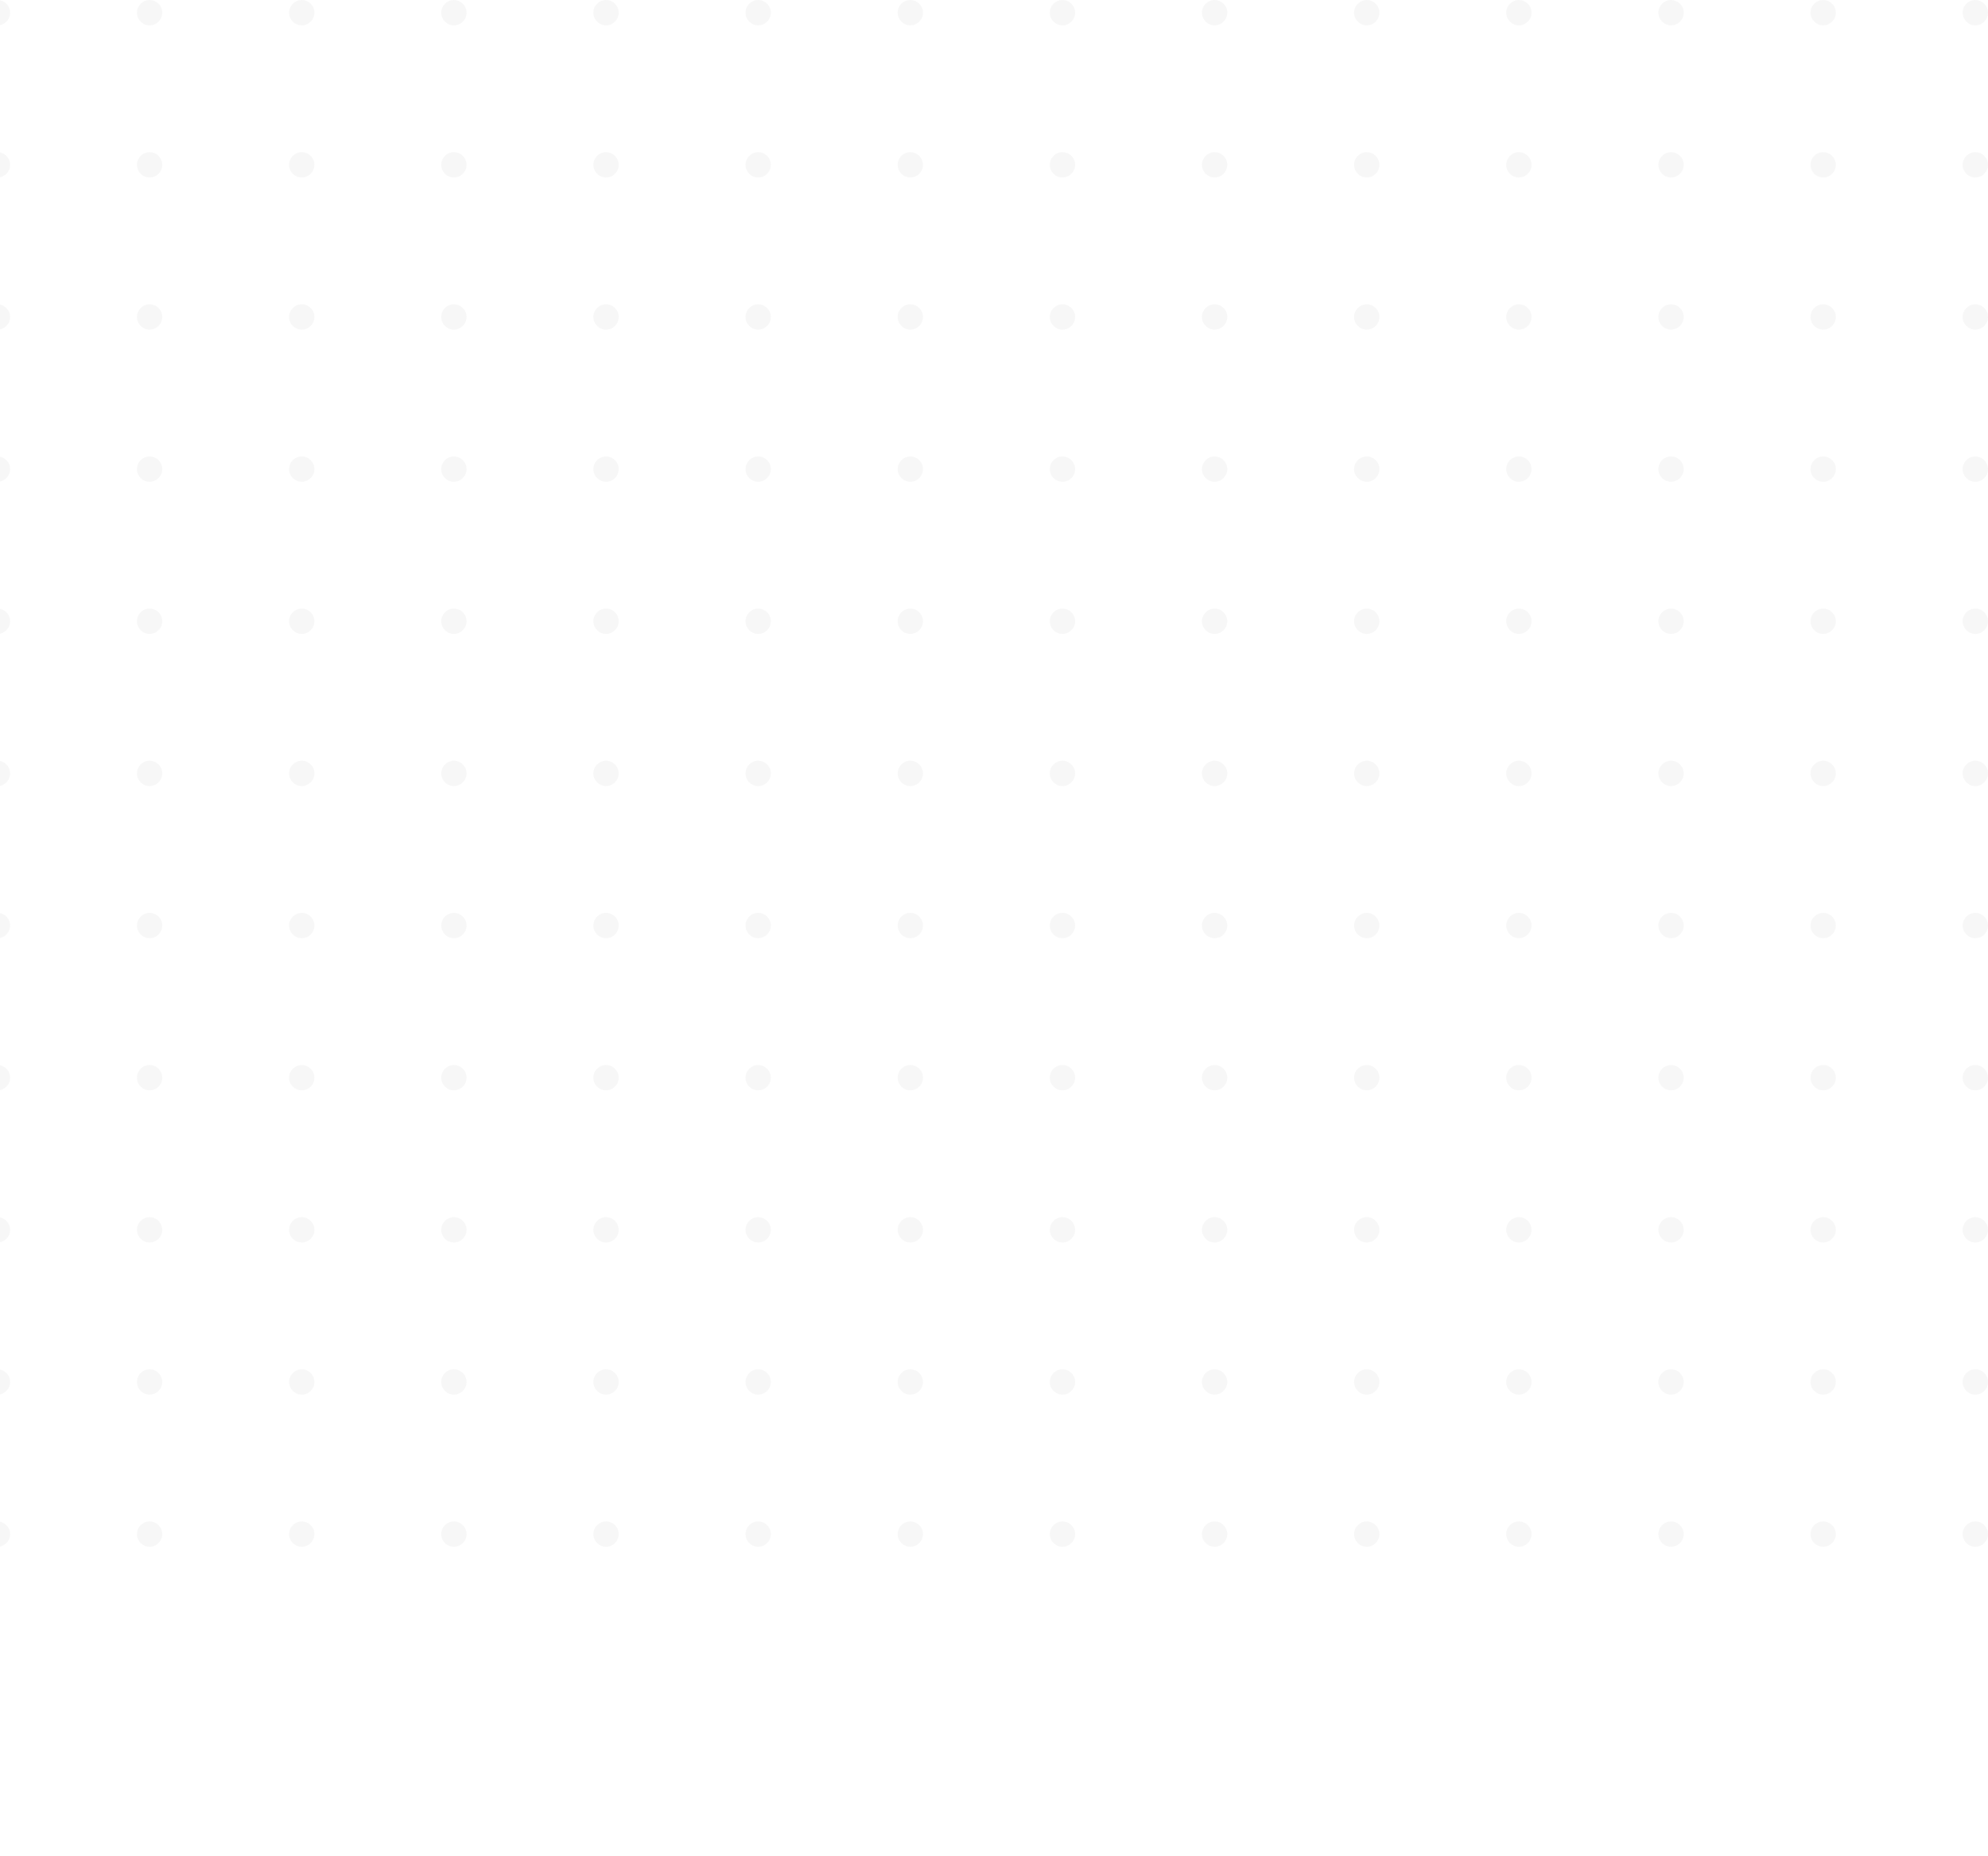 <svg width="392" height="366" viewBox="0 0 392 366" fill="none" xmlns="http://www.w3.org/2000/svg">
<g opacity="0.2">
<circle cx="2.5" cy="2.5" r="2.5" transform="matrix(-1 0 0 1 392 0)" fill="#D9D9D9"/>
<circle cx="2.5" cy="2.5" r="2.5" transform="matrix(-1 0 0 1 362 0)" fill="#D9D9D9"/>
<circle cx="2.5" cy="2.5" r="2.5" transform="matrix(-1 0 0 1 332 0)" fill="#D9D9D9"/>
<circle cx="2.5" cy="2.5" r="2.5" transform="matrix(-1 0 0 1 302 0)" fill="#D9D9D9"/>
<circle cx="2.5" cy="2.5" r="2.5" transform="matrix(-1 0 0 1 272 0)" fill="#D9D9D9"/>
<circle cx="2.5" cy="2.5" r="2.5" transform="matrix(-1 0 0 1 242 0)" fill="#D9D9D9"/>
<circle cx="2.5" cy="2.5" r="2.5" transform="matrix(-1 0 0 1 212 0)" fill="#D9D9D9"/>
<circle cx="2.5" cy="2.5" r="2.5" transform="matrix(-1 0 0 1 182 0)" fill="#D9D9D9"/>
<circle cx="2.5" cy="2.5" r="2.5" transform="matrix(-1 0 0 1 152 0)" fill="#D9D9D9"/>
<circle cx="2.5" cy="2.5" r="2.5" transform="matrix(-1 0 0 1 122 0)" fill="#D9D9D9"/>
<circle cx="2.5" cy="2.5" r="2.5" transform="matrix(-1 0 0 1 392 30)" fill="#D9D9D9"/>
<circle cx="2.5" cy="2.5" r="2.5" transform="matrix(-1 0 0 1 362 30)" fill="#D9D9D9"/>
<circle cx="2.5" cy="2.5" r="2.5" transform="matrix(-1 0 0 1 332 30)" fill="#D9D9D9"/>
<circle cx="2.5" cy="2.5" r="2.5" transform="matrix(-1 0 0 1 302 30)" fill="#D9D9D9"/>
<circle cx="2.5" cy="2.5" r="2.5" transform="matrix(-1 0 0 1 272 30)" fill="#D9D9D9"/>
<circle cx="2.5" cy="2.5" r="2.5" transform="matrix(-1 0 0 1 242 30)" fill="#D9D9D9"/>
<circle cx="2.5" cy="2.5" r="2.5" transform="matrix(-1 0 0 1 212 30)" fill="#D9D9D9"/>
<circle cx="2.5" cy="2.5" r="2.5" transform="matrix(-1 0 0 1 182 30)" fill="#D9D9D9"/>
<circle cx="2.5" cy="2.5" r="2.5" transform="matrix(-1 0 0 1 152 30)" fill="#D9D9D9"/>
<circle cx="2.5" cy="2.5" r="2.5" transform="matrix(-1 0 0 1 122 30)" fill="#D9D9D9"/>
<circle cx="2.5" cy="2.5" r="2.5" transform="matrix(-1 0 0 1 392 60)" fill="#D9D9D9"/>
<circle cx="2.5" cy="2.5" r="2.5" transform="matrix(-1 0 0 1 362 60)" fill="#D9D9D9"/>
<circle cx="2.5" cy="2.5" r="2.5" transform="matrix(-1 0 0 1 332 60)" fill="#D9D9D9"/>
<circle cx="2.5" cy="2.5" r="2.5" transform="matrix(-1 0 0 1 302 60)" fill="#D9D9D9"/>
<circle cx="2.5" cy="2.5" r="2.5" transform="matrix(-1 0 0 1 272 60)" fill="#D9D9D9"/>
<circle cx="2.5" cy="2.5" r="2.5" transform="matrix(-1 0 0 1 242 60)" fill="#D9D9D9"/>
<circle cx="2.5" cy="2.5" r="2.5" transform="matrix(-1 0 0 1 212 60)" fill="#D9D9D9"/>
<circle cx="2.5" cy="2.5" r="2.5" transform="matrix(-1 0 0 1 182 60)" fill="#D9D9D9"/>
<circle cx="2.5" cy="2.5" r="2.5" transform="matrix(-1 0 0 1 152 60)" fill="#D9D9D9"/>
<circle cx="2.5" cy="2.5" r="2.5" transform="matrix(-1 0 0 1 122 60)" fill="#D9D9D9"/>
<circle cx="2.5" cy="2.5" r="2.5" transform="matrix(-1 0 0 1 392 90)" fill="#D9D9D9"/>
<circle cx="2.5" cy="2.5" r="2.5" transform="matrix(-1 0 0 1 362 90)" fill="#D9D9D9"/>
<circle cx="2.5" cy="2.5" r="2.5" transform="matrix(-1 0 0 1 332 90)" fill="#D9D9D9"/>
<circle cx="2.5" cy="2.5" r="2.5" transform="matrix(-1 0 0 1 302 90)" fill="#D9D9D9"/>
<circle cx="2.5" cy="2.5" r="2.5" transform="matrix(-1 0 0 1 272 90)" fill="#D9D9D9"/>
<circle cx="2.5" cy="2.5" r="2.5" transform="matrix(-1 0 0 1 242 90)" fill="#D9D9D9"/>
<circle cx="2.5" cy="2.5" r="2.5" transform="matrix(-1 0 0 1 212 90)" fill="#D9D9D9"/>
<circle cx="2.5" cy="2.5" r="2.5" transform="matrix(-1 0 0 1 182 90)" fill="#D9D9D9"/>
<circle cx="2.5" cy="2.5" r="2.5" transform="matrix(-1 0 0 1 152 90)" fill="#D9D9D9"/>
<circle cx="2.5" cy="2.5" r="2.5" transform="matrix(-1 0 0 1 122 90)" fill="#D9D9D9"/>
<circle cx="2.5" cy="2.5" r="2.5" transform="matrix(-1 0 0 1 392 120)" fill="#D9D9D9"/>
<circle cx="2.5" cy="2.5" r="2.5" transform="matrix(-1 0 0 1 362 120)" fill="#D9D9D9"/>
<circle cx="2.5" cy="2.5" r="2.5" transform="matrix(-1 0 0 1 332 120)" fill="#D9D9D9"/>
<circle cx="2.5" cy="2.5" r="2.5" transform="matrix(-1 0 0 1 302 120)" fill="#D9D9D9"/>
<circle cx="2.5" cy="2.5" r="2.5" transform="matrix(-1 0 0 1 272 120)" fill="#D9D9D9"/>
<circle cx="2.5" cy="2.5" r="2.5" transform="matrix(-1 0 0 1 242 120)" fill="#D9D9D9"/>
<circle cx="2.5" cy="2.5" r="2.5" transform="matrix(-1 0 0 1 212 120)" fill="#D9D9D9"/>
<circle cx="2.5" cy="2.5" r="2.5" transform="matrix(-1 0 0 1 182 120)" fill="#D9D9D9"/>
<circle cx="2.5" cy="2.5" r="2.5" transform="matrix(-1 0 0 1 152 120)" fill="#D9D9D9"/>
<circle cx="2.5" cy="2.5" r="2.5" transform="matrix(-1 0 0 1 122 120)" fill="#D9D9D9"/>
<circle cx="2.5" cy="2.5" r="2.5" transform="matrix(-1 0 0 1 392 150)" fill="#D9D9D9"/>
<circle cx="2.5" cy="2.5" r="2.5" transform="matrix(-1 0 0 1 362 150)" fill="#D9D9D9"/>
<circle cx="2.5" cy="2.5" r="2.5" transform="matrix(-1 0 0 1 332 150)" fill="#D9D9D9"/>
<circle cx="2.5" cy="2.5" r="2.5" transform="matrix(-1 0 0 1 302 150)" fill="#D9D9D9"/>
<circle cx="2.5" cy="2.5" r="2.5" transform="matrix(-1 0 0 1 272 150)" fill="#D9D9D9"/>
<circle cx="2.5" cy="2.5" r="2.5" transform="matrix(-1 0 0 1 242 150)" fill="#D9D9D9"/>
<circle cx="2.5" cy="2.5" r="2.5" transform="matrix(-1 0 0 1 212 150)" fill="#D9D9D9"/>
<circle cx="2.5" cy="2.5" r="2.5" transform="matrix(-1 0 0 1 182 150)" fill="#D9D9D9"/>
<circle cx="2.5" cy="2.5" r="2.5" transform="matrix(-1 0 0 1 152 150)" fill="#D9D9D9"/>
<circle cx="2.5" cy="2.5" r="2.5" transform="matrix(-1 0 0 1 122 150)" fill="#D9D9D9"/>
<circle cx="2.5" cy="2.5" r="2.5" transform="matrix(-1 0 0 1 392 180)" fill="#D9D9D9"/>
<circle cx="2.5" cy="2.5" r="2.5" transform="matrix(-1 0 0 1 362 180)" fill="#D9D9D9"/>
<circle cx="2.5" cy="2.5" r="2.5" transform="matrix(-1 0 0 1 332 180)" fill="#D9D9D9"/>
<circle cx="2.5" cy="2.5" r="2.5" transform="matrix(-1 0 0 1 302 180)" fill="#D9D9D9"/>
<circle cx="2.5" cy="2.5" r="2.5" transform="matrix(-1 0 0 1 272 180)" fill="#D9D9D9"/>
<circle cx="2.5" cy="2.5" r="2.5" transform="matrix(-1 0 0 1 242 180)" fill="#D9D9D9"/>
<circle cx="2.5" cy="2.5" r="2.5" transform="matrix(-1 0 0 1 212 180)" fill="#D9D9D9"/>
<circle cx="2.5" cy="2.5" r="2.5" transform="matrix(-1 0 0 1 182 180)" fill="#D9D9D9"/>
<circle cx="2.5" cy="2.5" r="2.5" transform="matrix(-1 0 0 1 152 180)" fill="#D9D9D9"/>
<circle cx="2.5" cy="2.5" r="2.5" transform="matrix(-1 0 0 1 122 180)" fill="#D9D9D9"/>
<circle cx="2.5" cy="2.5" r="2.5" transform="matrix(-1 0 0 1 392 210)" fill="#D9D9D9"/>
<circle cx="2.5" cy="2.5" r="2.5" transform="matrix(-1 0 0 1 362 210)" fill="#D9D9D9"/>
<circle cx="2.5" cy="2.5" r="2.5" transform="matrix(-1 0 0 1 332 210)" fill="#D9D9D9"/>
<circle cx="2.5" cy="2.5" r="2.5" transform="matrix(-1 0 0 1 302 210)" fill="#D9D9D9"/>
<circle cx="2.5" cy="2.5" r="2.5" transform="matrix(-1 0 0 1 272 210)" fill="#D9D9D9"/>
<circle cx="2.5" cy="2.5" r="2.5" transform="matrix(-1 0 0 1 242 210)" fill="#D9D9D9"/>
<circle cx="2.5" cy="2.5" r="2.5" transform="matrix(-1 0 0 1 212 210)" fill="#D9D9D9"/>
<circle cx="2.5" cy="2.5" r="2.5" transform="matrix(-1 0 0 1 182 210)" fill="#D9D9D9"/>
<circle cx="2.5" cy="2.5" r="2.5" transform="matrix(-1 0 0 1 152 210)" fill="#D9D9D9"/>
<circle cx="2.5" cy="2.5" r="2.5" transform="matrix(-1 0 0 1 122 210)" fill="#D9D9D9"/>
<circle cx="2.5" cy="2.5" r="2.5" transform="matrix(-1 0 0 1 392 240)" fill="#D9D9D9"/>
<circle cx="2.5" cy="2.5" r="2.5" transform="matrix(-1 0 0 1 362 240)" fill="#D9D9D9"/>
<circle cx="2.5" cy="2.5" r="2.5" transform="matrix(-1 0 0 1 332 240)" fill="#D9D9D9"/>
<circle cx="2.5" cy="2.5" r="2.5" transform="matrix(-1 0 0 1 302 240)" fill="#D9D9D9"/>
<circle cx="2.5" cy="2.5" r="2.5" transform="matrix(-1 0 0 1 272 240)" fill="#D9D9D9"/>
<circle cx="2.5" cy="2.5" r="2.5" transform="matrix(-1 0 0 1 242 240)" fill="#D9D9D9"/>
<circle cx="2.5" cy="2.5" r="2.5" transform="matrix(-1 0 0 1 212 240)" fill="#D9D9D9"/>
<circle cx="2.5" cy="2.5" r="2.5" transform="matrix(-1 0 0 1 182 240)" fill="#D9D9D9"/>
<circle cx="2.5" cy="2.5" r="2.5" transform="matrix(-1 0 0 1 152 240)" fill="#D9D9D9"/>
<circle cx="2.5" cy="2.5" r="2.5" transform="matrix(-1 0 0 1 122 240)" fill="#D9D9D9"/>
<circle cx="2.5" cy="2.5" r="2.5" transform="matrix(-1 0 0 1 392 270)" fill="#D9D9D9"/>
<circle cx="2.5" cy="2.5" r="2.5" transform="matrix(-1 0 0 1 362 270)" fill="#D9D9D9"/>
<circle cx="2.5" cy="2.5" r="2.5" transform="matrix(-1 0 0 1 332 270)" fill="#D9D9D9"/>
<circle cx="2.5" cy="2.5" r="2.5" transform="matrix(-1 0 0 1 302 270)" fill="#D9D9D9"/>
<circle cx="2.5" cy="2.5" r="2.5" transform="matrix(-1 0 0 1 272 270)" fill="#D9D9D9"/>
<circle cx="2.5" cy="2.5" r="2.5" transform="matrix(-1 0 0 1 242 270)" fill="#D9D9D9"/>
<circle cx="2.5" cy="2.5" r="2.5" transform="matrix(-1 0 0 1 212 270)" fill="#D9D9D9"/>
<circle cx="2.5" cy="2.5" r="2.5" transform="matrix(-1 0 0 1 182 270)" fill="#D9D9D9"/>
<circle cx="2.5" cy="2.5" r="2.5" transform="matrix(-1 0 0 1 152 270)" fill="#D9D9D9"/>
<circle cx="2.5" cy="2.5" r="2.5" transform="matrix(-1 0 0 1 122 270)" fill="#D9D9D9"/>
<circle cx="2.5" cy="2.5" r="2.5" transform="matrix(-1 0 0 1 392 300)" fill="#D9D9D9"/>
<circle cx="2.5" cy="2.5" r="2.5" transform="matrix(-1 0 0 1 362 300)" fill="#D9D9D9"/>
<circle cx="2.5" cy="2.5" r="2.5" transform="matrix(-1 0 0 1 332 300)" fill="#D9D9D9"/>
<circle cx="2.5" cy="2.5" r="2.5" transform="matrix(-1 0 0 1 302 300)" fill="#D9D9D9"/>
<circle cx="2.5" cy="2.5" r="2.5" transform="matrix(-1 0 0 1 272 300)" fill="#D9D9D9"/>
<circle cx="2.5" cy="2.5" r="2.5" transform="matrix(-1 0 0 1 242 300)" fill="#D9D9D9"/>
<circle cx="2.5" cy="2.5" r="2.5" transform="matrix(-1 0 0 1 212 300)" fill="#D9D9D9"/>
<circle cx="2.5" cy="2.5" r="2.5" transform="matrix(-1 0 0 1 182 300)" fill="#D9D9D9"/>
<circle cx="2.5" cy="2.5" r="2.5" transform="matrix(-1 0 0 1 152 300)" fill="#D9D9D9"/>
<circle cx="2.5" cy="2.5" r="2.5" transform="matrix(-1 0 0 1 122 300)" fill="#D9D9D9"/>
</g>
<g opacity="0.2">
<circle cx="2.5" cy="2.5" r="2.5" transform="matrix(-1 0 0 1 92 0)" fill="#D9D9D9"/>
<circle cx="2.5" cy="2.5" r="2.5" transform="matrix(-1 0 0 1 62 0)" fill="#D9D9D9"/>
<circle cx="2.5" cy="2.5" r="2.5" transform="matrix(-1 0 0 1 32 0)" fill="#D9D9D9"/>
<circle cx="2.5" cy="2.5" r="2.5" transform="matrix(-1 0 0 1 2 0)" fill="#D9D9D9"/>
<circle cx="2.5" cy="2.5" r="2.5" transform="matrix(-1 0 0 1 92 30)" fill="#D9D9D9"/>
<circle cx="2.5" cy="2.5" r="2.5" transform="matrix(-1 0 0 1 62 30)" fill="#D9D9D9"/>
<circle cx="2.5" cy="2.5" r="2.5" transform="matrix(-1 0 0 1 32 30)" fill="#D9D9D9"/>
<circle cx="2.5" cy="2.5" r="2.5" transform="matrix(-1 0 0 1 2 30)" fill="#D9D9D9"/>
<circle cx="2.5" cy="2.5" r="2.5" transform="matrix(-1 0 0 1 92 60)" fill="#D9D9D9"/>
<circle cx="2.5" cy="2.5" r="2.5" transform="matrix(-1 0 0 1 62 60)" fill="#D9D9D9"/>
<circle cx="2.5" cy="2.5" r="2.5" transform="matrix(-1 0 0 1 32 60)" fill="#D9D9D9"/>
<circle cx="2.5" cy="2.5" r="2.5" transform="matrix(-1 0 0 1 2 60)" fill="#D9D9D9"/>
<circle cx="2.5" cy="2.5" r="2.5" transform="matrix(-1 0 0 1 92 90)" fill="#D9D9D9"/>
<circle cx="2.5" cy="2.5" r="2.5" transform="matrix(-1 0 0 1 62 90)" fill="#D9D9D9"/>
<circle cx="2.5" cy="2.5" r="2.5" transform="matrix(-1 0 0 1 32 90)" fill="#D9D9D9"/>
<circle cx="2.5" cy="2.5" r="2.5" transform="matrix(-1 0 0 1 2 90)" fill="#D9D9D9"/>
<circle cx="2.5" cy="2.5" r="2.5" transform="matrix(-1 0 0 1 92 120)" fill="#D9D9D9"/>
<circle cx="2.5" cy="2.5" r="2.5" transform="matrix(-1 0 0 1 62 120)" fill="#D9D9D9"/>
<circle cx="2.5" cy="2.5" r="2.5" transform="matrix(-1 0 0 1 32 120)" fill="#D9D9D9"/>
<circle cx="2.5" cy="2.5" r="2.5" transform="matrix(-1 0 0 1 2 120)" fill="#D9D9D9"/>
<circle cx="2.5" cy="2.5" r="2.5" transform="matrix(-1 0 0 1 92 150)" fill="#D9D9D9"/>
<circle cx="2.5" cy="2.5" r="2.5" transform="matrix(-1 0 0 1 62 150)" fill="#D9D9D9"/>
<circle cx="2.5" cy="2.5" r="2.5" transform="matrix(-1 0 0 1 32 150)" fill="#D9D9D9"/>
<circle cx="2.5" cy="2.5" r="2.5" transform="matrix(-1 0 0 1 2 150)" fill="#D9D9D9"/>
<circle cx="2.5" cy="2.5" r="2.5" transform="matrix(-1 0 0 1 92 180)" fill="#D9D9D9"/>
<circle cx="2.5" cy="2.5" r="2.5" transform="matrix(-1 0 0 1 62 180)" fill="#D9D9D9"/>
<circle cx="2.5" cy="2.5" r="2.5" transform="matrix(-1 0 0 1 32 180)" fill="#D9D9D9"/>
<circle cx="2.5" cy="2.5" r="2.5" transform="matrix(-1 0 0 1 2 180)" fill="#D9D9D9"/>
<circle cx="2.5" cy="2.5" r="2.5" transform="matrix(-1 0 0 1 92 210)" fill="#D9D9D9"/>
<circle cx="2.5" cy="2.5" r="2.5" transform="matrix(-1 0 0 1 62 210)" fill="#D9D9D9"/>
<circle cx="2.5" cy="2.5" r="2.5" transform="matrix(-1 0 0 1 32 210)" fill="#D9D9D9"/>
<circle cx="2.5" cy="2.5" r="2.5" transform="matrix(-1 0 0 1 2 210)" fill="#D9D9D9"/>
<circle cx="2.5" cy="2.5" r="2.5" transform="matrix(-1 0 0 1 92 240)" fill="#D9D9D9"/>
<circle cx="2.5" cy="2.5" r="2.5" transform="matrix(-1 0 0 1 62 240)" fill="#D9D9D9"/>
<circle cx="2.5" cy="2.5" r="2.5" transform="matrix(-1 0 0 1 32 240)" fill="#D9D9D9"/>
<circle cx="2.5" cy="2.5" r="2.5" transform="matrix(-1 0 0 1 2 240)" fill="#D9D9D9"/>
<circle cx="2.5" cy="2.5" r="2.5" transform="matrix(-1 0 0 1 92 270)" fill="#D9D9D9"/>
<circle cx="2.5" cy="2.5" r="2.5" transform="matrix(-1 0 0 1 62 270)" fill="#D9D9D9"/>
<circle cx="2.5" cy="2.5" r="2.5" transform="matrix(-1 0 0 1 32 270)" fill="#D9D9D9"/>
<circle cx="2.5" cy="2.5" r="2.5" transform="matrix(-1 0 0 1 2 270)" fill="#D9D9D9"/>
<circle cx="2.5" cy="2.5" r="2.5" transform="matrix(-1 0 0 1 92 300)" fill="#D9D9D9"/>
<circle cx="2.5" cy="2.5" r="2.5" transform="matrix(-1 0 0 1 62 300)" fill="#D9D9D9"/>
<circle cx="2.5" cy="2.5" r="2.5" transform="matrix(-1 0 0 1 32 300)" fill="#D9D9D9"/>
<circle cx="2.5" cy="2.5" r="2.5" transform="matrix(-1 0 0 1 2 300)" fill="#D9D9D9"/>
</g>
</svg>
